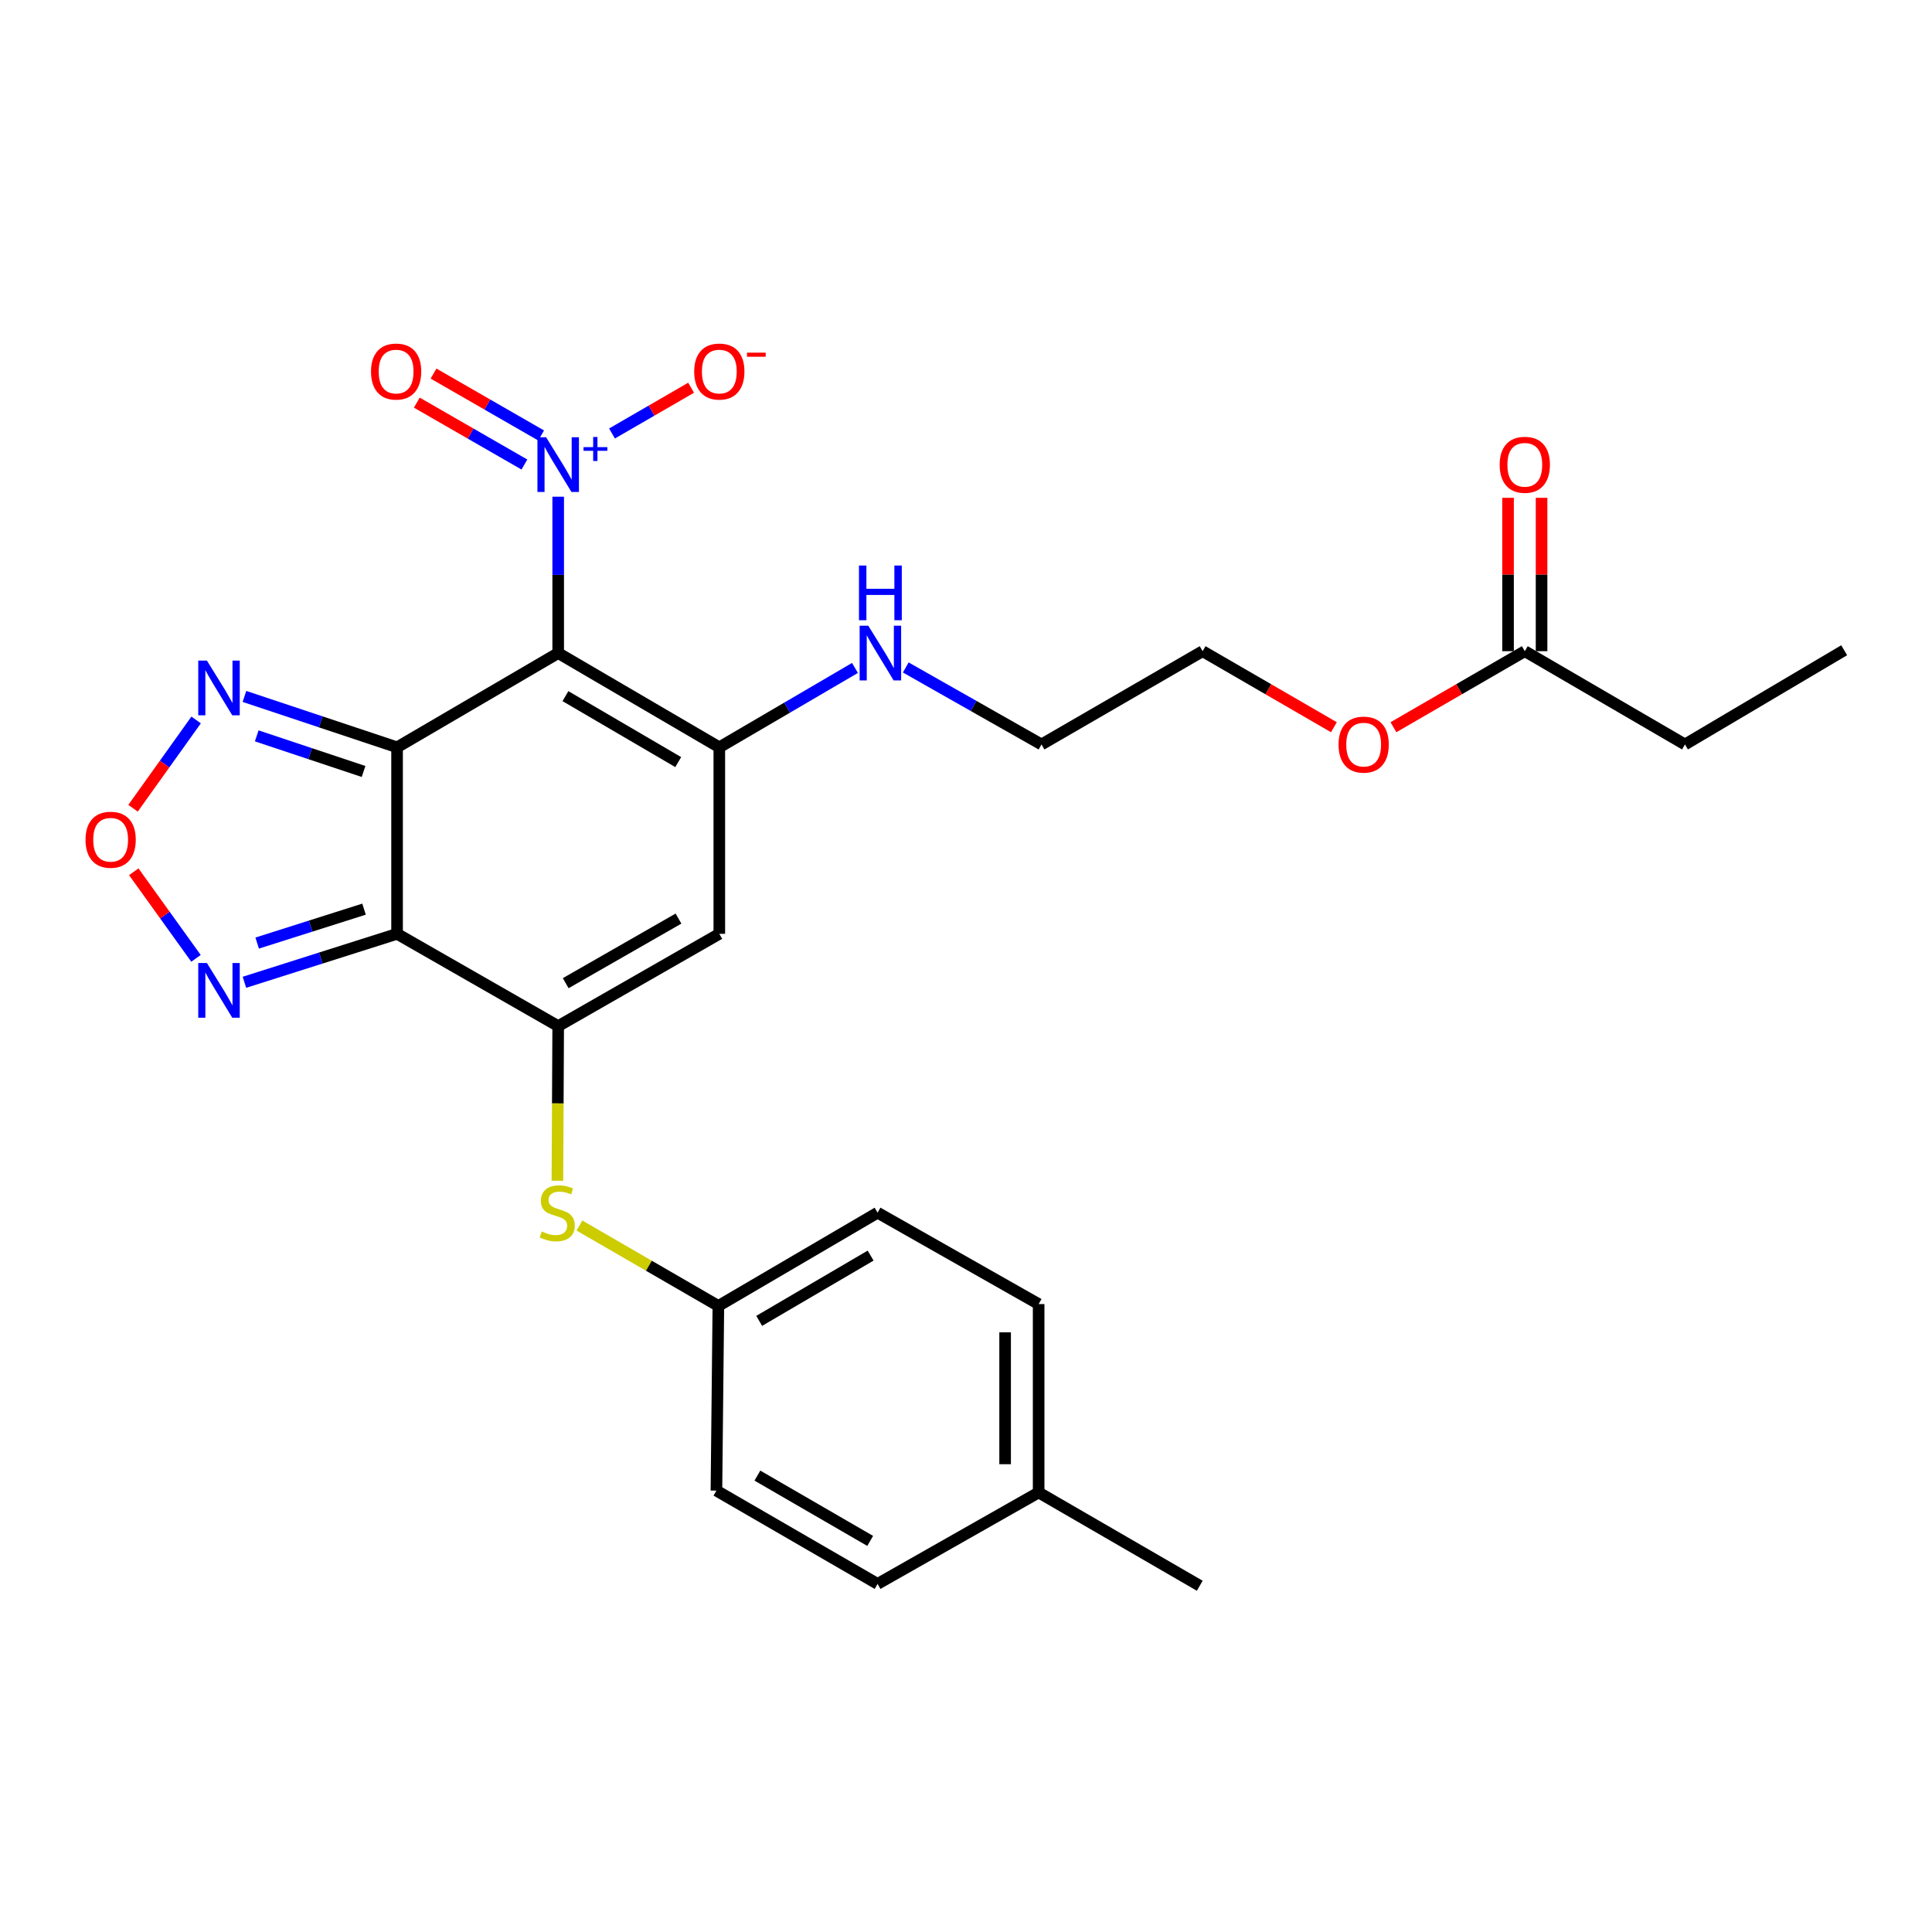 <?xml version='1.0' encoding='iso-8859-1'?>
<svg version='1.1' baseProfile='full'
              xmlns='http://www.w3.org/2000/svg'
                      xmlns:rdkit='http://www.rdkit.org/xml'
                      xmlns:xlink='http://www.w3.org/1999/xlink'
                  xml:space='preserve'
width='1000px' height='1000px' viewBox='0 0 1000 1000'>
<!-- END OF HEADER -->
<rect style='opacity:1.0;fill:#FFFFFF;stroke:none' width='1000' height='1000' x='0' y='0'> </rect>
<path class='bond-0' d='M 205.522,386.805 L 288.919,338.027' style='fill:none;fill-rule:evenodd;stroke:#000000;stroke-width:6px;stroke-linecap:butt;stroke-linejoin:miter;stroke-opacity:1' />
<path class='bond-1' d='M 205.522,386.805 L 205.522,483.348' style='fill:none;fill-rule:evenodd;stroke:#000000;stroke-width:6px;stroke-linecap:butt;stroke-linejoin:miter;stroke-opacity:1' />
<path class='bond-6' d='M 205.522,386.805 L 166.022,373.637' style='fill:none;fill-rule:evenodd;stroke:#000000;stroke-width:6px;stroke-linecap:butt;stroke-linejoin:miter;stroke-opacity:1' />
<path class='bond-6' d='M 166.022,373.637 L 126.523,360.469' style='fill:none;fill-rule:evenodd;stroke:#0000FF;stroke-width:6px;stroke-linecap:butt;stroke-linejoin:miter;stroke-opacity:1' />
<path class='bond-6' d='M 188.185,399.312 L 160.536,390.095' style='fill:none;fill-rule:evenodd;stroke:#000000;stroke-width:6px;stroke-linecap:butt;stroke-linejoin:miter;stroke-opacity:1' />
<path class='bond-6' d='M 160.536,390.095 L 132.886,380.877' style='fill:none;fill-rule:evenodd;stroke:#0000FF;stroke-width:6px;stroke-linecap:butt;stroke-linejoin:miter;stroke-opacity:1' />
<path class='bond-3' d='M 288.919,338.027 L 372.316,386.805' style='fill:none;fill-rule:evenodd;stroke:#000000;stroke-width:6px;stroke-linecap:butt;stroke-linejoin:miter;stroke-opacity:1' />
<path class='bond-3' d='M 292.67,360.319 L 351.048,394.463' style='fill:none;fill-rule:evenodd;stroke:#000000;stroke-width:6px;stroke-linecap:butt;stroke-linejoin:miter;stroke-opacity:1' />
<path class='bond-4' d='M 288.919,338.027 L 288.919,297.558' style='fill:none;fill-rule:evenodd;stroke:#000000;stroke-width:6px;stroke-linecap:butt;stroke-linejoin:miter;stroke-opacity:1' />
<path class='bond-4' d='M 288.919,297.558 L 288.919,257.089' style='fill:none;fill-rule:evenodd;stroke:#0000FF;stroke-width:6px;stroke-linecap:butt;stroke-linejoin:miter;stroke-opacity:1' />
<path class='bond-2' d='M 205.522,483.348 L 288.919,531.114' style='fill:none;fill-rule:evenodd;stroke:#000000;stroke-width:6px;stroke-linecap:butt;stroke-linejoin:miter;stroke-opacity:1' />
<path class='bond-7' d='M 205.522,483.348 L 166.017,495.89' style='fill:none;fill-rule:evenodd;stroke:#000000;stroke-width:6px;stroke-linecap:butt;stroke-linejoin:miter;stroke-opacity:1' />
<path class='bond-7' d='M 166.017,495.89 L 126.512,508.432' style='fill:none;fill-rule:evenodd;stroke:#0000FF;stroke-width:6px;stroke-linecap:butt;stroke-linejoin:miter;stroke-opacity:1' />
<path class='bond-7' d='M 188.421,470.575 L 160.767,479.355' style='fill:none;fill-rule:evenodd;stroke:#000000;stroke-width:6px;stroke-linecap:butt;stroke-linejoin:miter;stroke-opacity:1' />
<path class='bond-7' d='M 160.767,479.355 L 133.114,488.134' style='fill:none;fill-rule:evenodd;stroke:#0000FF;stroke-width:6px;stroke-linecap:butt;stroke-linejoin:miter;stroke-opacity:1' />
<path class='bond-5' d='M 288.919,531.114 L 372.316,483.348' style='fill:none;fill-rule:evenodd;stroke:#000000;stroke-width:6px;stroke-linecap:butt;stroke-linejoin:miter;stroke-opacity:1' />
<path class='bond-5' d='M 292.807,508.895 L 351.185,475.459' style='fill:none;fill-rule:evenodd;stroke:#000000;stroke-width:6px;stroke-linecap:butt;stroke-linejoin:miter;stroke-opacity:1' />
<path class='bond-9' d='M 288.919,531.114 L 288.715,571.133' style='fill:none;fill-rule:evenodd;stroke:#000000;stroke-width:6px;stroke-linecap:butt;stroke-linejoin:miter;stroke-opacity:1' />
<path class='bond-9' d='M 288.715,571.133 L 288.512,611.152' style='fill:none;fill-rule:evenodd;stroke:#CCCC00;stroke-width:6px;stroke-linecap:butt;stroke-linejoin:miter;stroke-opacity:1' />
<path class='bond-13' d='M 372.316,386.805 L 407.423,366.264' style='fill:none;fill-rule:evenodd;stroke:#000000;stroke-width:6px;stroke-linecap:butt;stroke-linejoin:miter;stroke-opacity:1' />
<path class='bond-13' d='M 407.423,366.264 L 442.53,345.724' style='fill:none;fill-rule:evenodd;stroke:#0000FF;stroke-width:6px;stroke-linecap:butt;stroke-linejoin:miter;stroke-opacity:1' />
<path class='bond-28' d='M 372.316,386.805 L 372.316,483.348' style='fill:none;fill-rule:evenodd;stroke:#000000;stroke-width:6px;stroke-linecap:butt;stroke-linejoin:miter;stroke-opacity:1' />
<path class='bond-10' d='M 316.773,224.373 L 337.242,212.529' style='fill:none;fill-rule:evenodd;stroke:#0000FF;stroke-width:6px;stroke-linecap:butt;stroke-linejoin:miter;stroke-opacity:1' />
<path class='bond-10' d='M 337.242,212.529 L 357.712,200.684' style='fill:none;fill-rule:evenodd;stroke:#FF0000;stroke-width:6px;stroke-linecap:butt;stroke-linejoin:miter;stroke-opacity:1' />
<path class='bond-11' d='M 280.085,225.402 L 252.24,209.384' style='fill:none;fill-rule:evenodd;stroke:#0000FF;stroke-width:6px;stroke-linecap:butt;stroke-linejoin:miter;stroke-opacity:1' />
<path class='bond-11' d='M 252.24,209.384 L 224.395,193.366' style='fill:none;fill-rule:evenodd;stroke:#FF0000;stroke-width:6px;stroke-linecap:butt;stroke-linejoin:miter;stroke-opacity:1' />
<path class='bond-11' d='M 271.434,240.44 L 243.59,224.422' style='fill:none;fill-rule:evenodd;stroke:#0000FF;stroke-width:6px;stroke-linecap:butt;stroke-linejoin:miter;stroke-opacity:1' />
<path class='bond-11' d='M 243.59,224.422 L 215.745,208.404' style='fill:none;fill-rule:evenodd;stroke:#FF0000;stroke-width:6px;stroke-linecap:butt;stroke-linejoin:miter;stroke-opacity:1' />
<path class='bond-8' d='M 101.513,372.65 L 85.188,395.499' style='fill:none;fill-rule:evenodd;stroke:#0000FF;stroke-width:6px;stroke-linecap:butt;stroke-linejoin:miter;stroke-opacity:1' />
<path class='bond-8' d='M 85.188,395.499 L 68.862,418.348' style='fill:none;fill-rule:evenodd;stroke:#FF0000;stroke-width:6px;stroke-linecap:butt;stroke-linejoin:miter;stroke-opacity:1' />
<path class='bond-27' d='M 101.451,496.046 L 85.345,473.635' style='fill:none;fill-rule:evenodd;stroke:#0000FF;stroke-width:6px;stroke-linecap:butt;stroke-linejoin:miter;stroke-opacity:1' />
<path class='bond-27' d='M 85.345,473.635 L 69.238,451.223' style='fill:none;fill-rule:evenodd;stroke:#FF0000;stroke-width:6px;stroke-linecap:butt;stroke-linejoin:miter;stroke-opacity:1' />
<path class='bond-15' d='M 299.917,634.335 L 335.871,655.144' style='fill:none;fill-rule:evenodd;stroke:#CCCC00;stroke-width:6px;stroke-linecap:butt;stroke-linejoin:miter;stroke-opacity:1' />
<path class='bond-15' d='M 335.871,655.144 L 371.825,675.953' style='fill:none;fill-rule:evenodd;stroke:#000000;stroke-width:6px;stroke-linecap:butt;stroke-linejoin:miter;stroke-opacity:1' />
<path class='bond-12' d='M 789.235,337.053 L 755.236,356.732' style='fill:none;fill-rule:evenodd;stroke:#000000;stroke-width:6px;stroke-linecap:butt;stroke-linejoin:miter;stroke-opacity:1' />
<path class='bond-12' d='M 755.236,356.732 L 721.238,376.411' style='fill:none;fill-rule:evenodd;stroke:#FF0000;stroke-width:6px;stroke-linecap:butt;stroke-linejoin:miter;stroke-opacity:1' />
<path class='bond-14' d='M 797.909,337.053 L 797.909,297.359' style='fill:none;fill-rule:evenodd;stroke:#000000;stroke-width:6px;stroke-linecap:butt;stroke-linejoin:miter;stroke-opacity:1' />
<path class='bond-14' d='M 797.909,297.359 L 797.909,257.665' style='fill:none;fill-rule:evenodd;stroke:#FF0000;stroke-width:6px;stroke-linecap:butt;stroke-linejoin:miter;stroke-opacity:1' />
<path class='bond-14' d='M 780.561,337.053 L 780.561,297.359' style='fill:none;fill-rule:evenodd;stroke:#000000;stroke-width:6px;stroke-linecap:butt;stroke-linejoin:miter;stroke-opacity:1' />
<path class='bond-14' d='M 780.561,297.359 L 780.561,257.665' style='fill:none;fill-rule:evenodd;stroke:#FF0000;stroke-width:6px;stroke-linecap:butt;stroke-linejoin:miter;stroke-opacity:1' />
<path class='bond-22' d='M 789.235,337.053 L 872.131,385.33' style='fill:none;fill-rule:evenodd;stroke:#000000;stroke-width:6px;stroke-linecap:butt;stroke-linejoin:miter;stroke-opacity:1' />
<path class='bond-23' d='M 468.822,345.478 L 503.952,365.404' style='fill:none;fill-rule:evenodd;stroke:#0000FF;stroke-width:6px;stroke-linecap:butt;stroke-linejoin:miter;stroke-opacity:1' />
<path class='bond-23' d='M 503.952,365.404 L 539.082,385.33' style='fill:none;fill-rule:evenodd;stroke:#000000;stroke-width:6px;stroke-linecap:butt;stroke-linejoin:miter;stroke-opacity:1' />
<path class='bond-18' d='M 371.825,675.953 L 370.822,771.542' style='fill:none;fill-rule:evenodd;stroke:#000000;stroke-width:6px;stroke-linecap:butt;stroke-linejoin:miter;stroke-opacity:1' />
<path class='bond-19' d='M 371.825,675.953 L 454.229,627.686' style='fill:none;fill-rule:evenodd;stroke:#000000;stroke-width:6px;stroke-linecap:butt;stroke-linejoin:miter;stroke-opacity:1' />
<path class='bond-19' d='M 392.954,683.682 L 450.637,649.896' style='fill:none;fill-rule:evenodd;stroke:#000000;stroke-width:6px;stroke-linecap:butt;stroke-linejoin:miter;stroke-opacity:1' />
<path class='bond-16' d='M 690.42,376.406 L 656.445,356.73' style='fill:none;fill-rule:evenodd;stroke:#FF0000;stroke-width:6px;stroke-linecap:butt;stroke-linejoin:miter;stroke-opacity:1' />
<path class='bond-16' d='M 656.445,356.73 L 622.47,337.053' style='fill:none;fill-rule:evenodd;stroke:#000000;stroke-width:6px;stroke-linecap:butt;stroke-linejoin:miter;stroke-opacity:1' />
<path class='bond-17' d='M 537.598,772.496 L 537.598,674.989' style='fill:none;fill-rule:evenodd;stroke:#000000;stroke-width:6px;stroke-linecap:butt;stroke-linejoin:miter;stroke-opacity:1' />
<path class='bond-17' d='M 520.249,757.87 L 520.249,689.615' style='fill:none;fill-rule:evenodd;stroke:#000000;stroke-width:6px;stroke-linecap:butt;stroke-linejoin:miter;stroke-opacity:1' />
<path class='bond-25' d='M 537.598,772.496 L 620.995,820.783' style='fill:none;fill-rule:evenodd;stroke:#000000;stroke-width:6px;stroke-linecap:butt;stroke-linejoin:miter;stroke-opacity:1' />
<path class='bond-29' d='M 537.598,772.496 L 454.229,819.828' style='fill:none;fill-rule:evenodd;stroke:#000000;stroke-width:6px;stroke-linecap:butt;stroke-linejoin:miter;stroke-opacity:1' />
<path class='bond-21' d='M 370.822,771.542 L 454.229,819.828' style='fill:none;fill-rule:evenodd;stroke:#000000;stroke-width:6px;stroke-linecap:butt;stroke-linejoin:miter;stroke-opacity:1' />
<path class='bond-21' d='M 392.025,763.771 L 450.41,797.572' style='fill:none;fill-rule:evenodd;stroke:#000000;stroke-width:6px;stroke-linecap:butt;stroke-linejoin:miter;stroke-opacity:1' />
<path class='bond-20' d='M 454.229,627.686 L 537.598,674.989' style='fill:none;fill-rule:evenodd;stroke:#000000;stroke-width:6px;stroke-linecap:butt;stroke-linejoin:miter;stroke-opacity:1' />
<path class='bond-26' d='M 872.131,385.33 L 954.545,336.562' style='fill:none;fill-rule:evenodd;stroke:#000000;stroke-width:6px;stroke-linecap:butt;stroke-linejoin:miter;stroke-opacity:1' />
<path class='bond-24' d='M 539.082,385.33 L 622.47,337.053' style='fill:none;fill-rule:evenodd;stroke:#000000;stroke-width:6px;stroke-linecap:butt;stroke-linejoin:miter;stroke-opacity:1' />
<path  class='atom-5' d='M 282.659 226.331
L 291.939 241.331
Q 292.859 242.811, 294.339 245.491
Q 295.819 248.171, 295.899 248.331
L 295.899 226.331
L 299.659 226.331
L 299.659 254.651
L 295.779 254.651
L 285.819 238.251
Q 284.659 236.331, 283.419 234.131
Q 282.219 231.931, 281.859 231.251
L 281.859 254.651
L 278.179 254.651
L 278.179 226.331
L 282.659 226.331
' fill='#0000FF'/>
<path  class='atom-5' d='M 302.035 231.436
L 307.025 231.436
L 307.025 226.182
L 309.242 226.182
L 309.242 231.436
L 314.364 231.436
L 314.364 233.336
L 309.242 233.336
L 309.242 238.616
L 307.025 238.616
L 307.025 233.336
L 302.035 233.336
L 302.035 231.436
' fill='#0000FF'/>
<path  class='atom-7' d='M 107.094 341.919
L 116.374 356.919
Q 117.294 358.399, 118.774 361.079
Q 120.254 363.759, 120.334 363.919
L 120.334 341.919
L 124.094 341.919
L 124.094 370.239
L 120.214 370.239
L 110.254 353.839
Q 109.094 351.919, 107.854 349.719
Q 106.654 347.519, 106.294 346.839
L 106.294 370.239
L 102.614 370.239
L 102.614 341.919
L 107.094 341.919
' fill='#0000FF'/>
<path  class='atom-8' d='M 107.094 498.449
L 116.374 513.449
Q 117.294 514.929, 118.774 517.609
Q 120.254 520.289, 120.334 520.449
L 120.334 498.449
L 124.094 498.449
L 124.094 526.769
L 120.214 526.769
L 110.254 510.369
Q 109.094 508.449, 107.854 506.249
Q 106.654 504.049, 106.294 503.369
L 106.294 526.769
L 102.614 526.769
L 102.614 498.449
L 107.094 498.449
' fill='#0000FF'/>
<path  class='atom-9' d='M 44.271 434.65
Q 44.271 427.85, 47.631 424.05
Q 50.991 420.25, 57.271 420.25
Q 63.551 420.25, 66.911 424.05
Q 70.271 427.85, 70.271 434.65
Q 70.271 441.53, 66.871 445.45
Q 63.471 449.33, 57.271 449.33
Q 51.031 449.33, 47.631 445.45
Q 44.271 441.57, 44.271 434.65
M 57.271 446.13
Q 61.591 446.13, 63.911 443.25
Q 66.271 440.33, 66.271 434.65
Q 66.271 429.09, 63.911 426.29
Q 61.591 423.45, 57.271 423.45
Q 52.951 423.45, 50.591 426.25
Q 48.271 429.05, 48.271 434.65
Q 48.271 440.37, 50.591 443.25
Q 52.951 446.13, 57.271 446.13
' fill='#FF0000'/>
<path  class='atom-10' d='M 280.428 637.406
Q 280.748 637.526, 282.068 638.086
Q 283.388 638.646, 284.828 639.006
Q 286.308 639.326, 287.748 639.326
Q 290.428 639.326, 291.988 638.046
Q 293.548 636.726, 293.548 634.446
Q 293.548 632.886, 292.748 631.926
Q 291.988 630.966, 290.788 630.446
Q 289.588 629.926, 287.588 629.326
Q 285.068 628.566, 283.548 627.846
Q 282.068 627.126, 280.988 625.606
Q 279.948 624.086, 279.948 621.526
Q 279.948 617.966, 282.348 615.766
Q 284.788 613.566, 289.588 613.566
Q 292.868 613.566, 296.588 615.126
L 295.668 618.206
Q 292.268 616.806, 289.708 616.806
Q 286.948 616.806, 285.428 617.966
Q 283.908 619.086, 283.948 621.046
Q 283.948 622.566, 284.708 623.486
Q 285.508 624.406, 286.628 624.926
Q 287.788 625.446, 289.708 626.046
Q 292.268 626.846, 293.788 627.646
Q 295.308 628.446, 296.388 630.086
Q 297.508 631.686, 297.508 634.446
Q 297.508 638.366, 294.868 640.486
Q 292.268 642.566, 287.908 642.566
Q 285.388 642.566, 283.468 642.006
Q 281.588 641.486, 279.348 640.566
L 280.428 637.406
' fill='#CCCC00'/>
<path  class='atom-11' d='M 359.316 192.313
Q 359.316 185.513, 362.676 181.713
Q 366.036 177.913, 372.316 177.913
Q 378.596 177.913, 381.956 181.713
Q 385.316 185.513, 385.316 192.313
Q 385.316 199.193, 381.916 203.113
Q 378.516 206.993, 372.316 206.993
Q 366.076 206.993, 362.676 203.113
Q 359.316 199.233, 359.316 192.313
M 372.316 203.793
Q 376.636 203.793, 378.956 200.913
Q 381.316 197.993, 381.316 192.313
Q 381.316 186.753, 378.956 183.953
Q 376.636 181.113, 372.316 181.113
Q 367.996 181.113, 365.636 183.913
Q 363.316 186.713, 363.316 192.313
Q 363.316 198.033, 365.636 200.913
Q 367.996 203.793, 372.316 203.793
' fill='#FF0000'/>
<path  class='atom-11' d='M 386.636 182.536
L 396.325 182.536
L 396.325 184.648
L 386.636 184.648
L 386.636 182.536
' fill='#FF0000'/>
<path  class='atom-12' d='M 192.03 192.313
Q 192.03 185.513, 195.39 181.713
Q 198.75 177.913, 205.03 177.913
Q 211.31 177.913, 214.67 181.713
Q 218.03 185.513, 218.03 192.313
Q 218.03 199.193, 214.63 203.113
Q 211.23 206.993, 205.03 206.993
Q 198.79 206.993, 195.39 203.113
Q 192.03 199.233, 192.03 192.313
M 205.03 203.793
Q 209.35 203.793, 211.67 200.913
Q 214.03 197.993, 214.03 192.313
Q 214.03 186.753, 211.67 183.953
Q 209.35 181.113, 205.03 181.113
Q 200.71 181.113, 198.35 183.913
Q 196.03 186.713, 196.03 192.313
Q 196.03 198.033, 198.35 200.913
Q 200.71 203.793, 205.03 203.793
' fill='#FF0000'/>
<path  class='atom-14' d='M 449.425 323.867
L 458.705 338.867
Q 459.625 340.347, 461.105 343.027
Q 462.585 345.707, 462.665 345.867
L 462.665 323.867
L 466.425 323.867
L 466.425 352.187
L 462.545 352.187
L 452.585 335.787
Q 451.425 333.867, 450.185 331.667
Q 448.985 329.467, 448.625 328.787
L 448.625 352.187
L 444.945 352.187
L 444.945 323.867
L 449.425 323.867
' fill='#0000FF'/>
<path  class='atom-14' d='M 444.605 292.715
L 448.445 292.715
L 448.445 304.755
L 462.925 304.755
L 462.925 292.715
L 466.765 292.715
L 466.765 321.035
L 462.925 321.035
L 462.925 307.955
L 448.445 307.955
L 448.445 321.035
L 444.605 321.035
L 444.605 292.715
' fill='#0000FF'/>
<path  class='atom-15' d='M 776.235 240.571
Q 776.235 233.771, 779.595 229.971
Q 782.955 226.171, 789.235 226.171
Q 795.515 226.171, 798.875 229.971
Q 802.235 233.771, 802.235 240.571
Q 802.235 247.451, 798.835 251.371
Q 795.435 255.251, 789.235 255.251
Q 782.995 255.251, 779.595 251.371
Q 776.235 247.491, 776.235 240.571
M 789.235 252.051
Q 793.555 252.051, 795.875 249.171
Q 798.235 246.251, 798.235 240.571
Q 798.235 235.011, 795.875 232.211
Q 793.555 229.371, 789.235 229.371
Q 784.915 229.371, 782.555 232.171
Q 780.235 234.971, 780.235 240.571
Q 780.235 246.291, 782.555 249.171
Q 784.915 252.051, 789.235 252.051
' fill='#FF0000'/>
<path  class='atom-17' d='M 692.828 385.41
Q 692.828 378.61, 696.188 374.81
Q 699.548 371.01, 705.828 371.01
Q 712.108 371.01, 715.468 374.81
Q 718.828 378.61, 718.828 385.41
Q 718.828 392.29, 715.428 396.21
Q 712.028 400.09, 705.828 400.09
Q 699.588 400.09, 696.188 396.21
Q 692.828 392.33, 692.828 385.41
M 705.828 396.89
Q 710.148 396.89, 712.468 394.01
Q 714.828 391.09, 714.828 385.41
Q 714.828 379.85, 712.468 377.05
Q 710.148 374.21, 705.828 374.21
Q 701.508 374.21, 699.148 377.01
Q 696.828 379.81, 696.828 385.41
Q 696.828 391.13, 699.148 394.01
Q 701.508 396.89, 705.828 396.89
' fill='#FF0000'/>
</svg>

